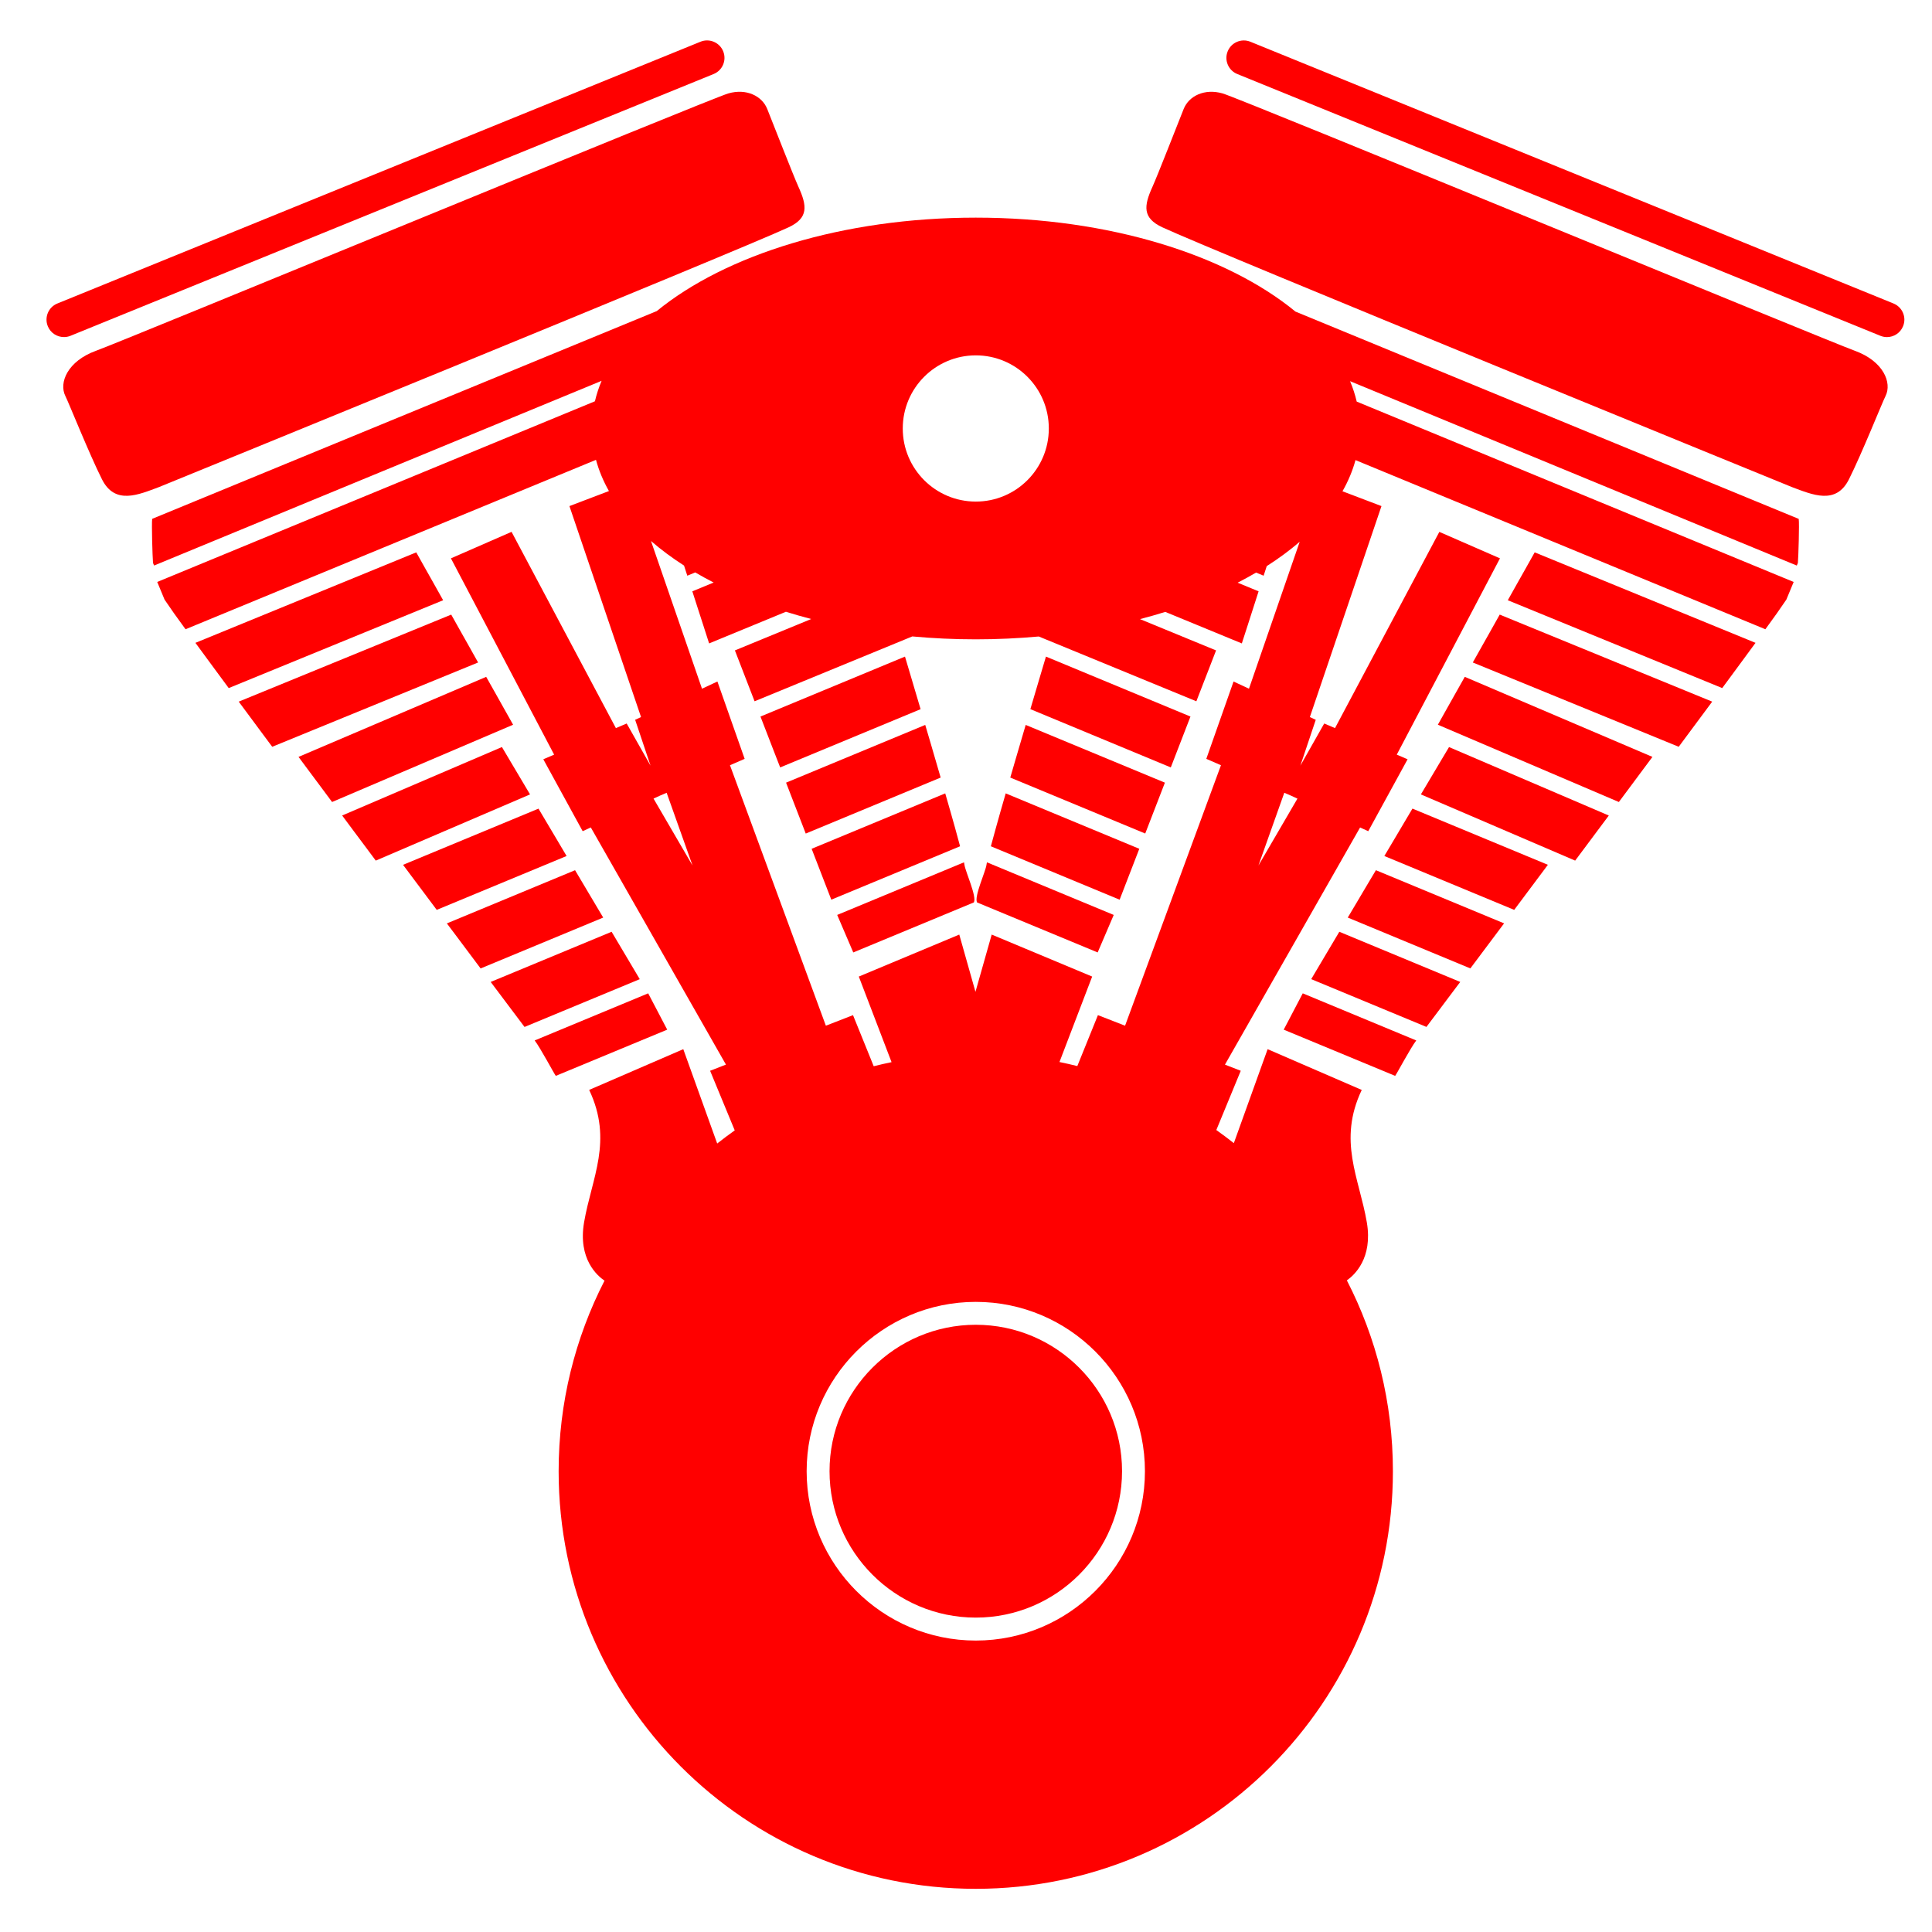 <svg width="60" height="60" viewBox="0 0 60 60" fill="none" xmlns="http://www.w3.org/2000/svg">
<g clip-path="url(#clip0_227_1414)">
<path d="M13.47 18.12L13.219 17.675L12.927 17.154L6.069 19.964C6.182 20.118 6.302 20.282 6.43 20.456L6.74 20.877C6.857 21.035 6.977 21.199 7.103 21.369L13.762 18.641L13.47 18.12Z" fill="#FF0000"/>
<path d="M2.188 10.429L22.162 2.299C22.439 2.186 22.572 1.871 22.46 1.594C22.348 1.317 22.032 1.183 21.756 1.295L1.782 9.425C1.505 9.537 1.372 9.853 1.484 10.13C1.569 10.341 1.772 10.468 1.985 10.468C2.053 10.469 2.122 10.456 2.188 10.429L2.188 10.429Z" fill="#FF0000"/>
<path d="M24.489 7.06C25.11 6.77 25.069 6.398 24.794 5.796C24.645 5.469 23.988 3.786 23.827 3.384C23.666 2.981 23.183 2.74 22.619 2.901C22.055 3.062 3.869 10.572 2.983 10.893C2.096 11.215 1.823 11.886 2.03 12.299C2.144 12.527 2.763 14.08 3.166 14.884C3.569 15.689 4.294 15.367 4.939 15.126C4.939 15.126 22.921 7.79 24.489 7.06L24.489 7.06Z" fill="#FF0000"/>
<path d="M29.938 26.78L26 28.414L26.499 29.579L30.245 28.025C30.341 27.841 29.982 27.074 29.951 26.853C29.949 26.834 29.944 26.809 29.938 26.78Z" fill="#FF0000"/>
<path d="M32.313 20.962L32.168 21.452C32.111 21.645 32.054 21.836 31.999 22.023L36.36 23.833L36.574 23.279L36.757 22.806L36.971 22.253L32.483 20.391C32.426 20.583 32.369 20.773 32.313 20.962Z" fill="#FF0000"/>
<path d="M31.686 23.085L31.542 23.575C31.485 23.773 31.429 23.963 31.375 24.148L35.566 25.886L35.78 25.333L35.963 24.86L36.177 24.306L31.854 22.513C31.797 22.708 31.741 22.899 31.686 23.085L31.686 23.085Z" fill="#FF0000"/>
<path d="M29.046 23.576L28.903 23.085C28.848 22.898 28.791 22.708 28.734 22.513L24.412 24.306L24.626 24.86L24.809 25.333L25.023 25.887L29.213 24.148C29.16 23.963 29.104 23.772 29.046 23.575L29.046 23.576Z" fill="#FF0000"/>
<path d="M31.068 25.213L30.93 25.705C30.869 25.924 30.816 26.118 30.772 26.282L34.771 27.941L34.985 27.387L35.168 26.914L35.382 26.36L31.233 24.639C31.175 24.841 31.12 25.033 31.068 25.213Z" fill="#FF0000"/>
<path d="M28.42 21.452L28.275 20.962C28.219 20.773 28.162 20.583 28.105 20.391L23.617 22.253L23.831 22.806L24.014 23.28L24.229 23.833L28.59 22.024C28.534 21.836 28.477 21.645 28.42 21.452Z" fill="#FF0000"/>
<path d="M29.659 25.705L29.52 25.213C29.469 25.033 29.413 24.84 29.355 24.639L25.206 26.36L25.42 26.913L25.603 27.387L25.817 27.94L29.816 26.282C29.772 26.117 29.719 25.924 29.659 25.705Z" fill="#FF0000"/>
<path d="M14.556 20.053L14.305 19.608L14.013 19.087L7.414 21.79C7.532 21.95 7.654 22.113 7.778 22.281L8.089 22.701C8.209 22.862 8.33 23.026 8.454 23.192L14.848 20.574L14.556 20.053Z" fill="#FF0000"/>
<path d="M30.637 26.853C30.607 27.075 30.247 27.841 30.343 28.026L34.089 29.579L34.588 28.414L30.65 26.78C30.644 26.809 30.639 26.835 30.637 26.853Z" fill="#FF0000"/>
<path d="M45.197 21.54L44.946 21.986L44.654 22.507L50.275 24.907C50.398 24.743 50.52 24.579 50.641 24.416L50.953 23.996C51.076 23.831 51.197 23.668 51.318 23.506L45.49 21.02L45.197 21.54Z" fill="#FF0000"/>
<path d="M46.283 19.608L46.032 20.053L45.739 20.574L52.134 23.192C52.258 23.026 52.379 22.863 52.498 22.701L52.81 22.281C52.934 22.114 53.055 21.95 53.174 21.79L46.575 19.087L46.283 19.608Z" fill="#FF0000"/>
<path d="M15.642 21.986L15.392 21.54L15.099 21.02L9.271 23.506C9.391 23.668 9.513 23.831 9.635 23.996L9.948 24.416C10.069 24.579 10.191 24.743 10.313 24.907L15.935 22.507L15.642 21.986Z" fill="#FF0000"/>
<path d="M43.559 25.628L43.298 26.069L42.992 26.584L47.025 28.257C47.145 28.096 47.268 27.932 47.391 27.767L47.705 27.347C47.826 27.185 47.948 27.021 48.071 26.857L43.865 25.112L43.559 25.628Z" fill="#FF0000"/>
<path d="M44.695 23.715L44.433 24.156L44.127 24.671L48.918 26.727C49.04 26.564 49.162 26.401 49.284 26.237L49.597 25.817C49.719 25.654 49.841 25.49 49.963 25.327L45.001 23.201L44.695 23.715Z" fill="#FF0000"/>
<path d="M58.804 9.425L38.831 1.296C38.554 1.184 38.239 1.317 38.127 1.594C38.014 1.871 38.148 2.187 38.425 2.299L58.398 10.429C58.465 10.456 58.533 10.469 58.601 10.469C58.815 10.469 59.017 10.341 59.102 10.13C59.215 9.854 59.081 9.538 58.804 9.425Z" fill="#FF0000"/>
<path d="M42.423 27.54L42.162 27.981L41.856 28.496L45.663 30.075C45.782 29.917 45.904 29.753 46.03 29.585L46.344 29.166C46.464 29.006 46.586 28.842 46.711 28.676L42.73 27.025L42.423 27.54Z" fill="#FF0000"/>
<path d="M57.605 10.894C56.718 10.572 38.533 3.062 37.968 2.901C37.404 2.74 36.921 2.982 36.76 3.384C36.599 3.786 35.942 5.469 35.793 5.796C35.519 6.399 35.477 6.77 36.099 7.06C37.666 7.79 55.648 15.126 55.648 15.126C56.293 15.367 57.018 15.689 57.421 14.885C57.824 14.081 58.443 12.527 58.557 12.299C58.764 11.886 58.491 11.216 57.605 10.894L57.605 10.894Z" fill="#FF0000"/>
<path d="M40.232 9.677C38.093 7.918 34.446 6.759 30.304 6.759C26.175 6.759 22.537 7.911 20.396 9.661L4.726 16.113C4.705 16.273 4.735 17.279 4.752 17.482L4.785 17.563L18.683 11.827C18.596 12.035 18.526 12.247 18.476 12.462L4.883 18.073L5.11 18.621L5.405 19.048C5.504 19.185 5.624 19.352 5.762 19.542L18.509 14.281C18.599 14.613 18.734 14.937 18.911 15.25L17.684 15.717L19.908 22.269L19.725 22.354L20.203 23.778L19.462 22.469L19.127 22.612L15.887 16.517L14.004 17.34L17.209 23.436L16.873 23.58L18.095 25.813L18.348 25.697L22.545 33.062L22.053 33.254L22.818 35.105C22.633 35.236 22.451 35.373 22.273 35.513L21.22 32.583L18.297 33.848C19.047 35.43 18.376 36.577 18.139 37.96C17.944 39.102 18.554 39.624 18.774 39.772C17.863 41.547 17.349 43.558 17.349 45.691C17.349 52.853 23.149 58.659 30.303 58.659C37.458 58.659 43.258 52.853 43.258 45.691C43.258 43.554 42.742 41.539 41.828 39.763C42.059 39.602 42.639 39.077 42.448 37.961C42.211 36.577 41.539 35.43 42.29 33.849L39.367 32.583L38.318 35.501C38.14 35.361 37.959 35.225 37.774 35.094L38.533 33.254L38.042 33.063L42.239 25.698L42.492 25.814L43.714 23.58L43.378 23.436L46.583 17.34L44.7 16.518L41.46 22.612L41.125 22.469L40.384 23.778L40.862 22.354L40.679 22.269L42.903 15.717L41.692 15.257C41.87 14.944 42.006 14.62 42.096 14.289L54.825 19.542C54.963 19.352 55.084 19.186 55.182 19.048L55.477 18.621L55.704 18.073L42.134 12.472C42.084 12.258 42.015 12.046 41.928 11.838L55.801 17.564L55.835 17.483C55.852 17.28 55.882 16.274 55.861 16.115L40.232 9.677ZM30.304 11.036C31.557 11.036 32.572 12.053 32.572 13.307C32.572 14.561 31.557 15.577 30.304 15.577C29.052 15.577 28.036 14.561 28.036 13.307C28.036 12.053 29.052 11.036 30.304 11.036ZM20.296 24.801L20.514 24.701L20.514 24.702L20.703 24.62L21.507 26.879L20.296 24.801ZM30.304 50.949C27.408 50.949 25.051 48.59 25.051 45.69C25.051 42.79 27.408 40.431 30.304 40.431C33.201 40.431 35.557 42.79 35.557 45.69C35.557 48.59 33.201 50.949 30.304 50.949ZM38.309 21.165L37.463 23.567L37.918 23.765L34.94 31.854L34.097 31.526L33.457 33.108C33.273 33.062 33.089 33.02 32.903 32.982L33.918 30.328L30.798 29.024L30.294 30.802L29.791 29.024L26.671 30.328L27.688 32.986C27.502 33.024 27.317 33.067 27.134 33.113L26.491 31.526L25.648 31.854L22.67 23.765L23.126 23.567L22.28 21.165L21.801 21.388L20.217 16.801C20.526 17.069 20.869 17.324 21.243 17.564L21.345 17.879L21.591 17.777C21.775 17.885 21.966 17.99 22.163 18.091L21.501 18.364L21.683 18.93L21.84 19.415L22.022 19.982L24.407 18.999C24.664 19.079 24.925 19.154 25.193 19.224L22.823 20.199L23.037 20.752L23.22 21.226L23.434 21.779L28.332 19.765C28.974 19.824 29.632 19.855 30.304 19.855C30.97 19.855 31.623 19.824 32.26 19.767L37.154 21.779L37.368 21.226L37.552 20.753L37.766 20.199L35.403 19.227C35.671 19.158 35.933 19.083 36.189 19.003L38.566 19.982L38.749 19.416L38.905 18.93L39.087 18.364L38.436 18.096C38.633 17.995 38.825 17.89 39.009 17.782L39.243 17.879L39.34 17.581C39.712 17.344 40.055 17.091 40.363 16.826L38.788 21.388L38.309 21.165ZM39.082 26.879L39.885 24.62L40.074 24.702L40.075 24.701L40.293 24.802L39.082 26.879Z" fill="#FF0000"/>
<path d="M47.369 17.675L47.118 18.12L46.826 18.641L53.485 21.369C53.61 21.2 53.731 21.035 53.848 20.877L54.158 20.456C54.286 20.282 54.406 20.118 54.519 19.964L47.661 17.154L47.369 17.675Z" fill="#FF0000"/>
<path d="M18.427 27.981L18.165 27.54L17.859 27.025L13.878 28.677C14.002 28.843 14.125 29.006 14.245 29.166L14.559 29.586C14.684 29.753 14.807 29.917 14.926 30.076L18.733 28.496L18.427 27.981Z" fill="#FF0000"/>
<path d="M19.562 29.893L19.3 29.452L18.994 28.937L15.239 30.495C15.367 30.666 15.49 30.829 15.607 30.985L15.922 31.404C16.055 31.581 16.177 31.744 16.29 31.893L19.868 30.409L19.562 29.893Z" fill="#FF0000"/>
<path d="M17.291 26.069L17.029 25.628L16.723 25.113L12.517 26.858C12.64 27.022 12.762 27.186 12.883 27.348L13.197 27.767C13.32 27.932 13.443 28.096 13.563 28.257L17.596 26.584L17.291 26.069Z" fill="#FF0000"/>
<path d="M16.155 24.156L15.893 23.715L15.588 23.2L10.626 25.326C10.748 25.49 10.87 25.653 10.991 25.817L11.305 26.237C11.427 26.4 11.549 26.564 11.67 26.727L16.461 24.671L16.155 24.156Z" fill="#FF0000"/>
<path d="M20.13 30.849L16.605 32.312C16.792 32.559 17.205 33.341 17.261 33.412L20.721 31.977L20.13 30.849Z" fill="#FF0000"/>
<path d="M30.304 41.142C27.8 41.142 25.762 43.182 25.762 45.689C25.762 48.197 27.8 50.236 30.304 50.236C32.809 50.236 34.846 48.197 34.846 45.689C34.846 43.182 32.809 41.142 30.304 41.142Z" fill="#FF0000"/>
<path d="M39.867 31.977L43.328 33.412C43.383 33.341 43.796 32.559 43.983 32.312L40.458 30.849L39.867 31.977Z" fill="#FF0000"/>
<path d="M41.288 29.452L41.026 29.893L40.721 30.408L44.299 31.892C44.411 31.744 44.533 31.581 44.667 31.403L44.981 30.984C45.098 30.828 45.221 30.665 45.349 30.495L41.594 28.937L41.288 29.452Z" fill="#FF0000"/>
</g>
<defs>
<clipPath id="clip0_227_1414">
<rect width="59.242" height="59.309" fill="white" transform="translate(0.683 0.121)"/>
</clipPath>
</defs>
</svg>
